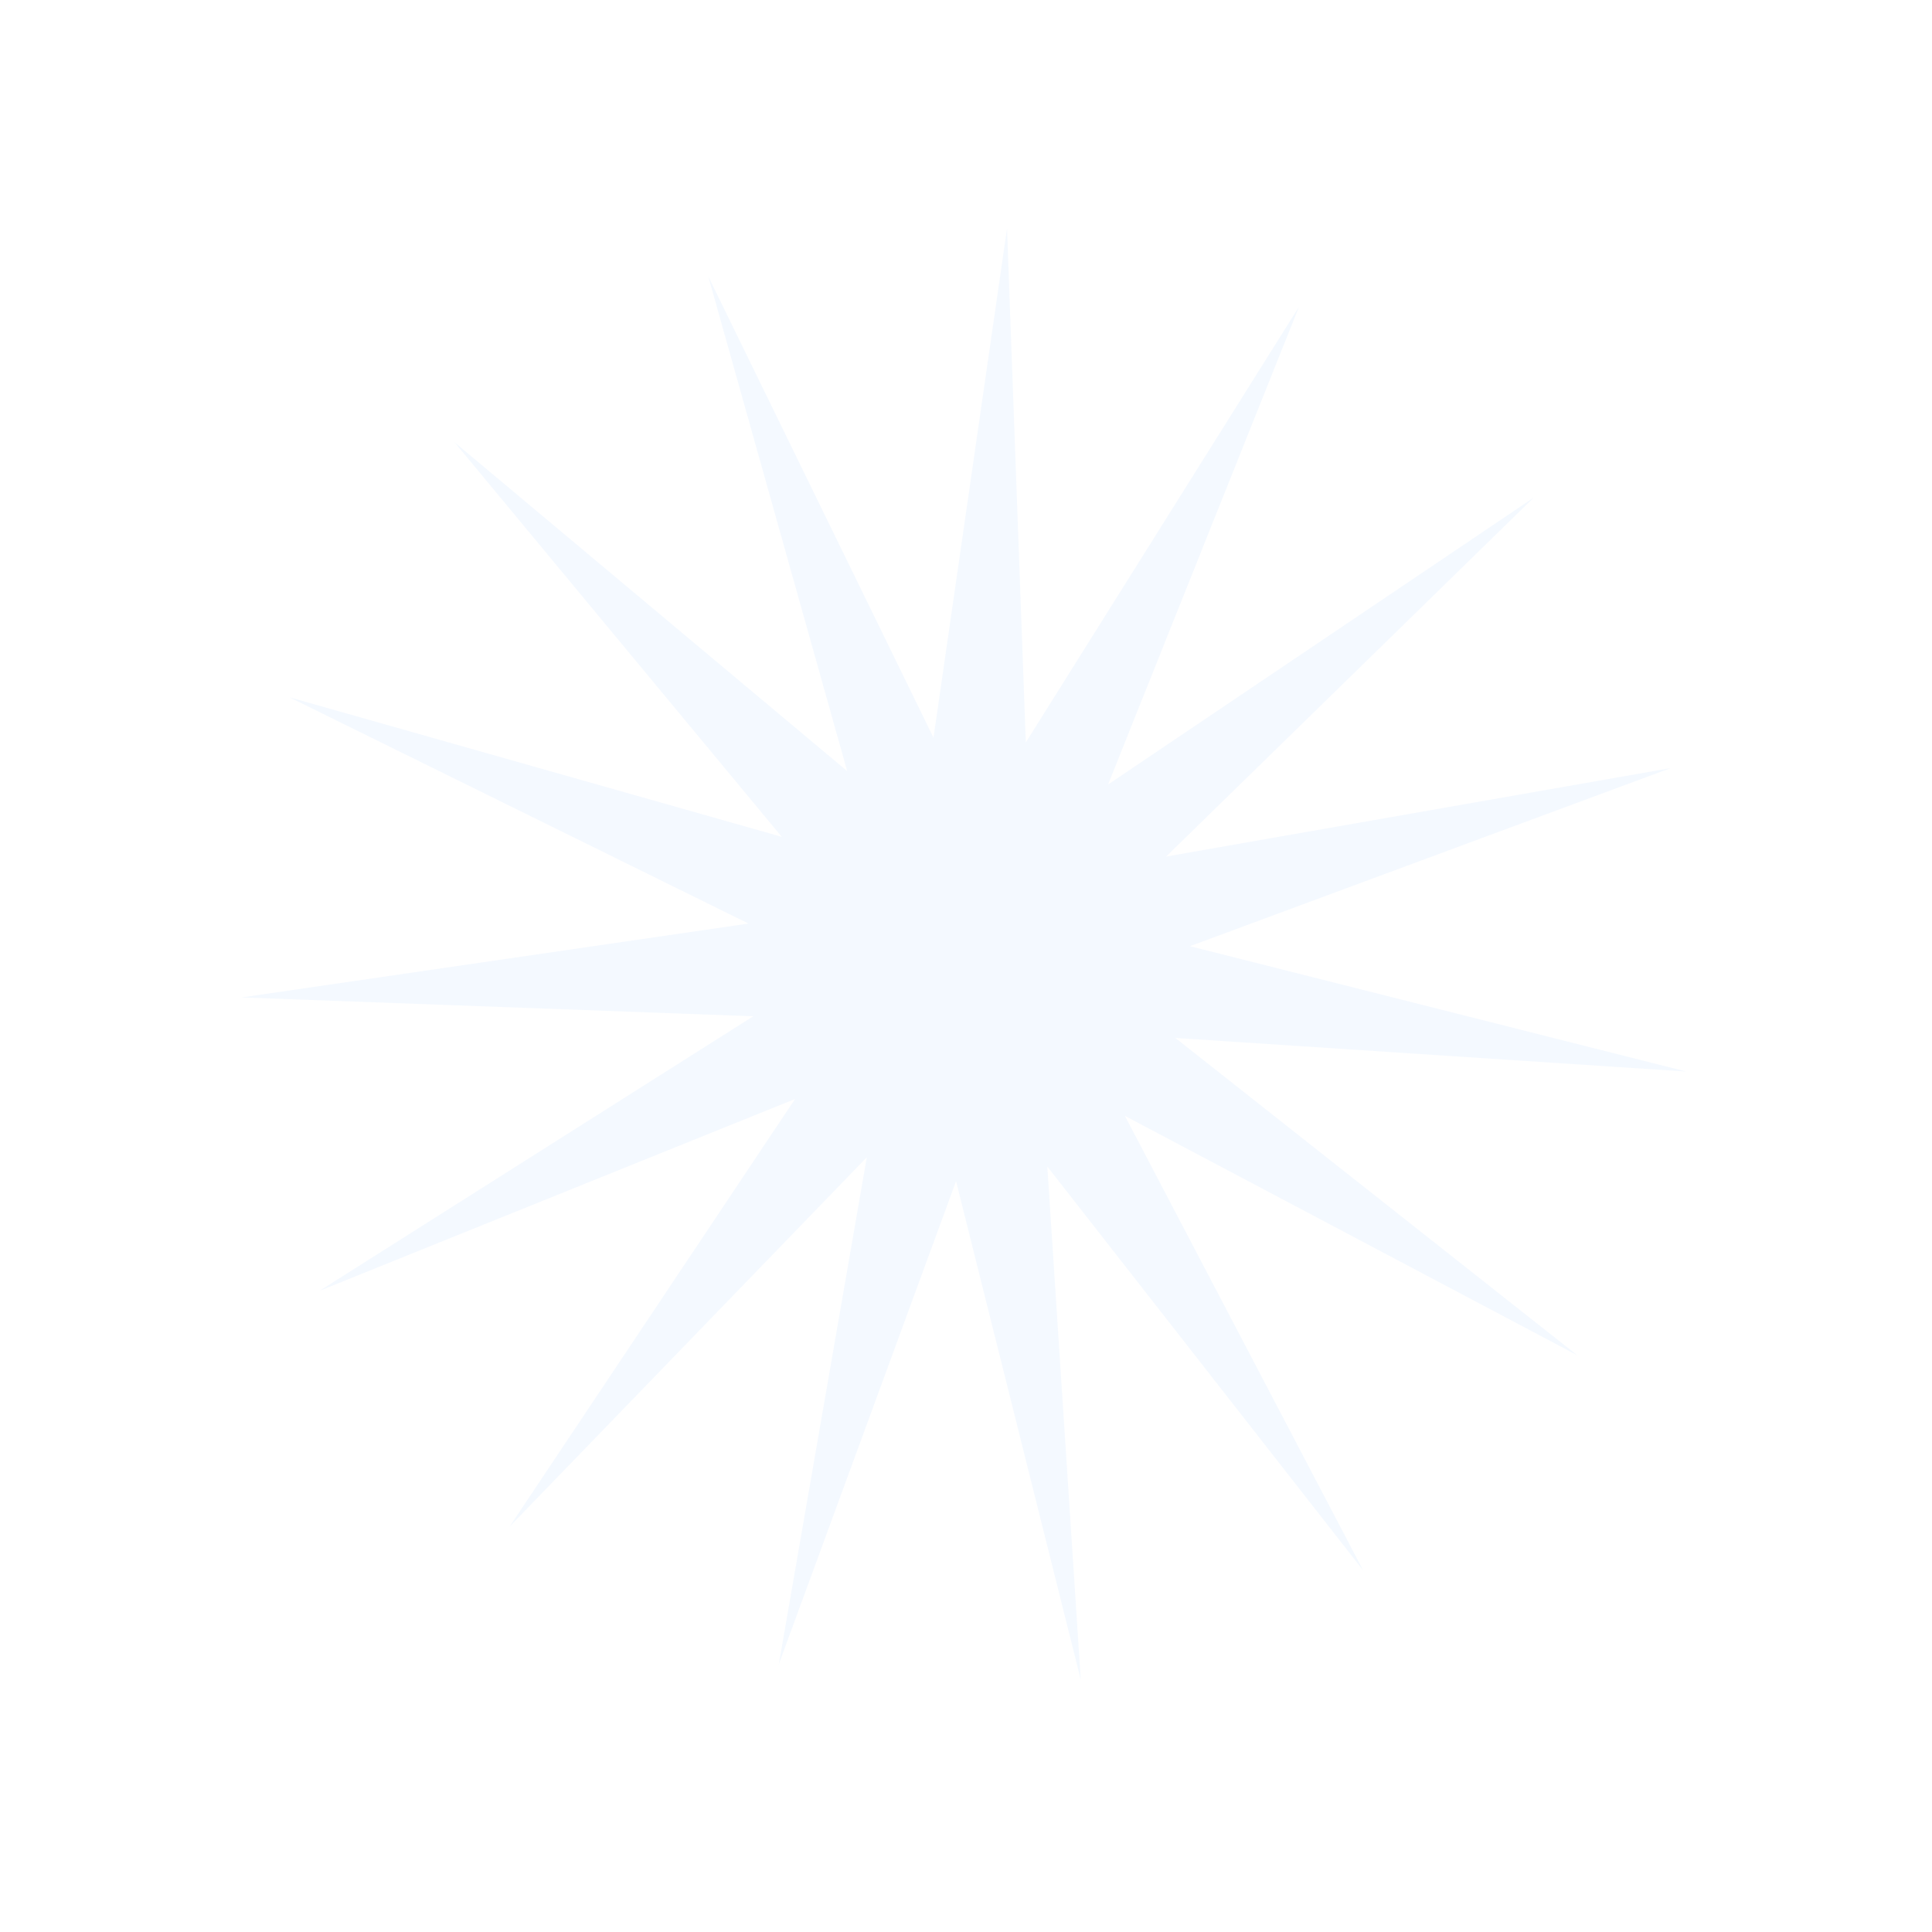 <?xml version="1.0" encoding="UTF-8"?> <svg xmlns="http://www.w3.org/2000/svg" width="463" height="463" viewBox="0 0 463 463" fill="none"><path d="M187.348 200.546L69.365 167.103L179.387 221.332L57.934 239.031L180.512 243.549L76.59 309.339L190.539 263.366L122.119 365.862L207.729 277.339L186.641 398.825L229.115 283.069L259.001 402.54L250.988 279.564L326.684 376.351L269.58 267.415L377.994 324.791L281.67 248.739L404.059 256.784L285.161 226.755L400.369 184.075L279.46 205.272L367.555 119.252L265.547 187.999L311.305 73.505L245.832 177.924L241.332 54.756L223.713 176.79L169.744 66.249L203.027 184.791L108.922 105.982L187.348 200.546Z" fill="#8DC0FF" fill-opacity="0.1"></path></svg> 